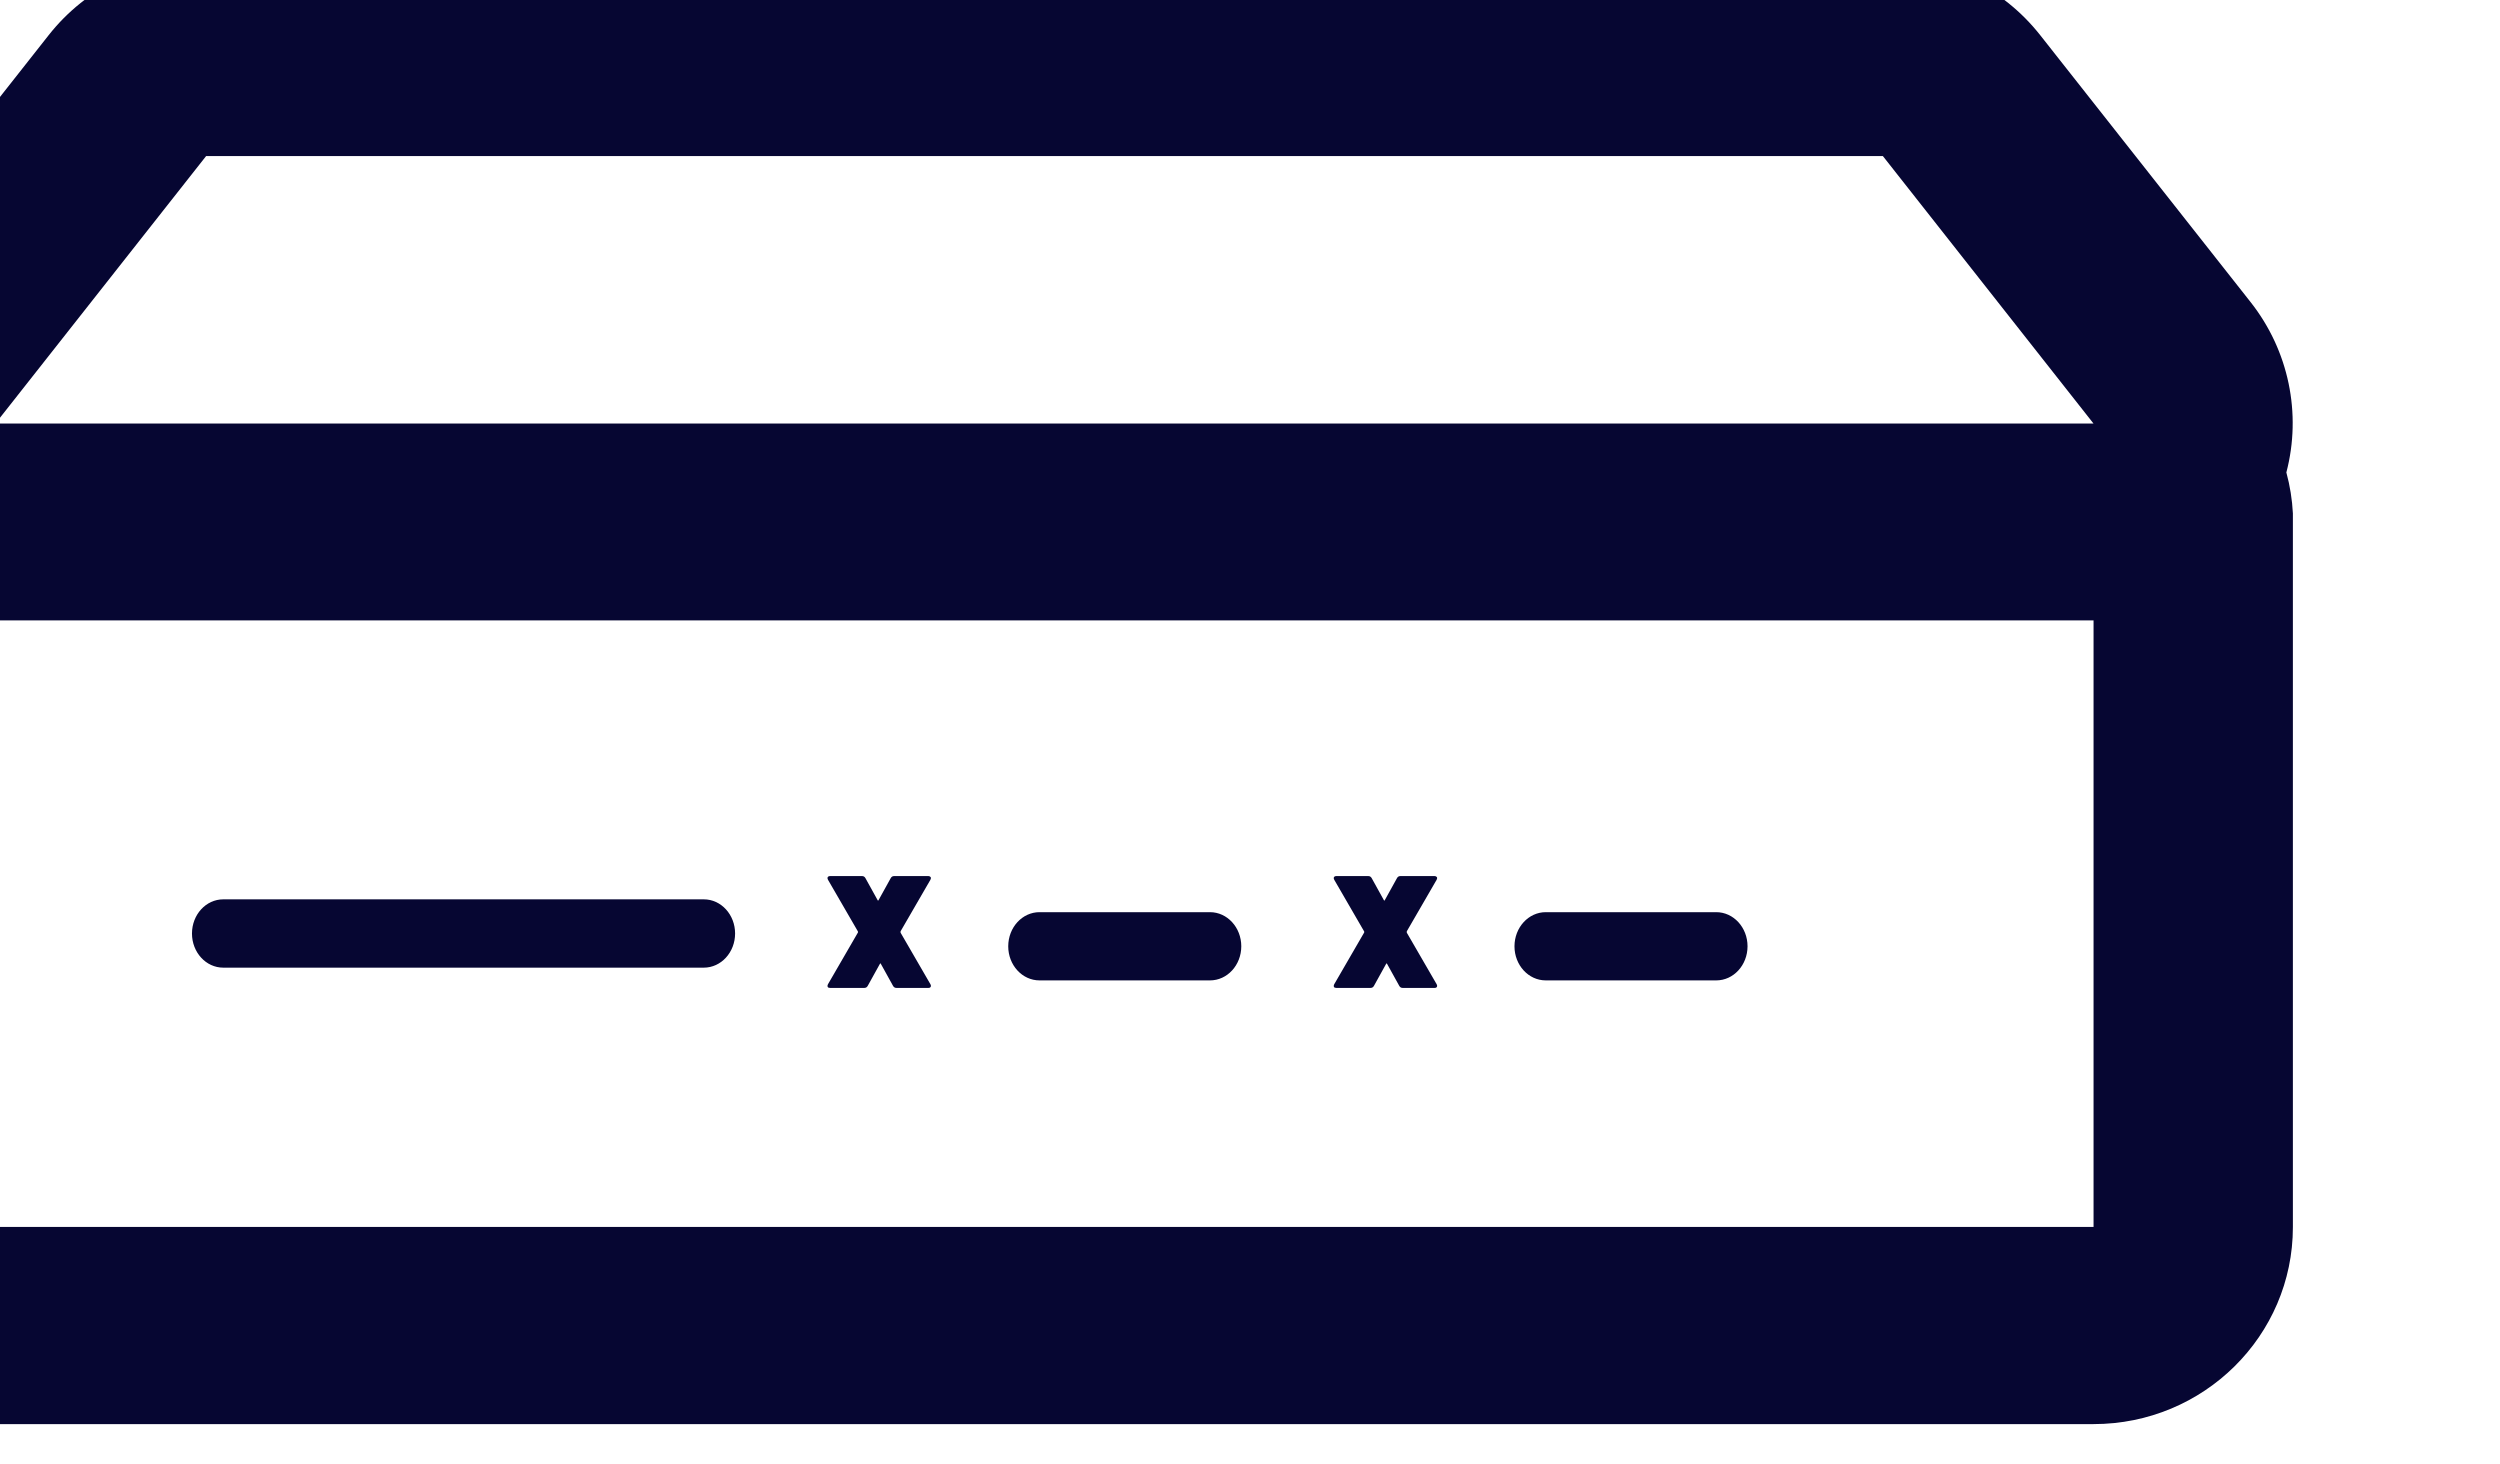 <?xml version="1.0" encoding="UTF-8"?> <svg xmlns="http://www.w3.org/2000/svg" id="svg1" width="22.49mm" height="13.17mm" version="1.1" viewBox="0 0 22.49 13.17"><defs id="defs1"><linearGradient id="swatch20" x1="4725" x2="4794" y1="-2411" y2="-2411" gradientTransform="scale(1.298 .771)" gradientUnits="userSpaceOnUse"><stop id="stop20" stop-color="#03032f" offset="0"></stop></linearGradient></defs><g id="layer1" transform="translate(-73.5 -199.9)"><path id="path23-1" transform="matrix(.249 0 0 .246 -1455 656.6)" d="m6146-1858c-2.222 2e-4 -4.32 1.026-5.686 2.78l-7.611 9.778c-1.326 1.738-1.791 3.983-1.265 6.104-0.145 0.525-0.23 1.064-0.254 1.608v26.1c8e-4 3.98 3.228 7.205 7.207 7.204h75.8c3.978 0 7.201-3.226 7.202-7.204v-26.1c-0.026-0.506-0.105-1.008-0.236-1.497 0.557-2.158 0.085-4.452-1.28-6.214l-7.614-9.778c-1.365-1.754-3.463-2.78-5.686-2.78zm0 7.204h60.58l7.609 9.78h-75.8zm-7.609 16.98h75.8v22.18h-75.8zm8.23 10.2c-0.625-3e-4 -1.131 0.559-1.131 1.249-2e-4 0.69 0.506 1.249 1.131 1.249h17.36c0.625 3e-4 1.131-0.559 1.131-1.249 3e-4 -0.69-0.506-1.25-1.131-1.249zm29.49 0.469c-0.625-3e-4 -1.131 0.559-1.131 1.249 0 0.689 0.507 1.247 1.131 1.246h6.158c0.624 3e-4 1.13-0.557 1.131-1.246 3e-4 -0.69-0.506-1.249-1.131-1.249zm18.29 0c-0.625-3e-4 -1.131 0.559-1.131 1.249 0 0.689 0.507 1.247 1.131 1.246h6.158c0.624 3e-4 1.13-0.557 1.131-1.246 3e-4 -0.69-0.506-1.249-1.131-1.249zm-7.57 2.77c-0.027 0-0.05-0.011-0.069-0.017-0.014-0.015-0.022-0.034-0.022-0.054 0-0.026 0.01-0.049 0.022-0.071l1.075-1.879c0.01-0.015 0.01-0.032 0-0.048l-1.075-1.879c-0.014-0.026-0.022-0.049-0.022-0.071 0-0.021 0.01-0.037 0.022-0.048 0.018-0.015 0.041-0.023 0.069-0.023h1.158c0.055 0 0.096 0.026 0.124 0.079l0.434 0.794c0.014 0.032 0.028 0.032 0.042 0l0.434-0.794c0.027-0.053 0.069-0.079 0.124-0.079h1.24c0.027 0 0.048 0.011 0.062 0.023 0.019 0.012 0.027 0.027 0.027 0.048s-0.01 0.045-0.022 0.071l-1.075 1.879v0.048l1.075 1.879c0.014 0.022 0.022 0.045 0.022 0.071 0 0.021-0.01 0.039-0.027 0.054-0.014 0.012-0.035 0.017-0.062 0.017h-1.158c-0.055 0-0.096-0.026-0.124-0.079l-0.434-0.794c-0.014-0.032-0.028-0.032-0.042 0l-0.434 0.794c-0.027 0.053-0.069 0.079-0.124 0.079zm-18.29 0c-0.027 0-0.05-0.011-0.069-0.017-0.014-0.015-0.022-0.034-0.022-0.054 0-0.026 0.01-0.049 0.022-0.071l1.075-1.879c0.01-0.015 0.01-0.032 0-0.048l-1.075-1.879c-0.014-0.026-0.022-0.049-0.022-0.071 0-0.021 0.01-0.037 0.022-0.048 0.018-0.015 0.042-0.023 0.069-0.023h1.158c0.055 0 0.096 0.026 0.124 0.079l0.434 0.794c0.014 0.032 0.028 0.032 0.042 0l0.434-0.794c0.027-0.053 0.069-0.079 0.124-0.079h1.241c0.027 0 0.048 0.011 0.062 0.023 0.018 0.012 0.027 0.027 0.027 0.048s-0.01 0.045-0.022 0.071l-1.075 1.879v0.048l1.075 1.879c0.014 0.022 0.022 0.045 0.022 0.071 0 0.021-0.01 0.039-0.027 0.054-0.014 0.012-0.035 0.017-0.062 0.017h-1.158c-0.055 0-0.096-0.026-0.124-0.079l-0.434-0.794c-0.014-0.032-0.028-0.032-0.042 0l-0.434 0.794c-0.027 0.053-0.069 0.079-0.124 0.079z" color="#000000" fill="url(#swatch20)" opacity=".981" stroke-linecap="round" stroke-linejoin="round" stroke-miterlimit="26.3" stroke-width="2.577" style="paint-order:stroke markers fill"></path></g></svg> 